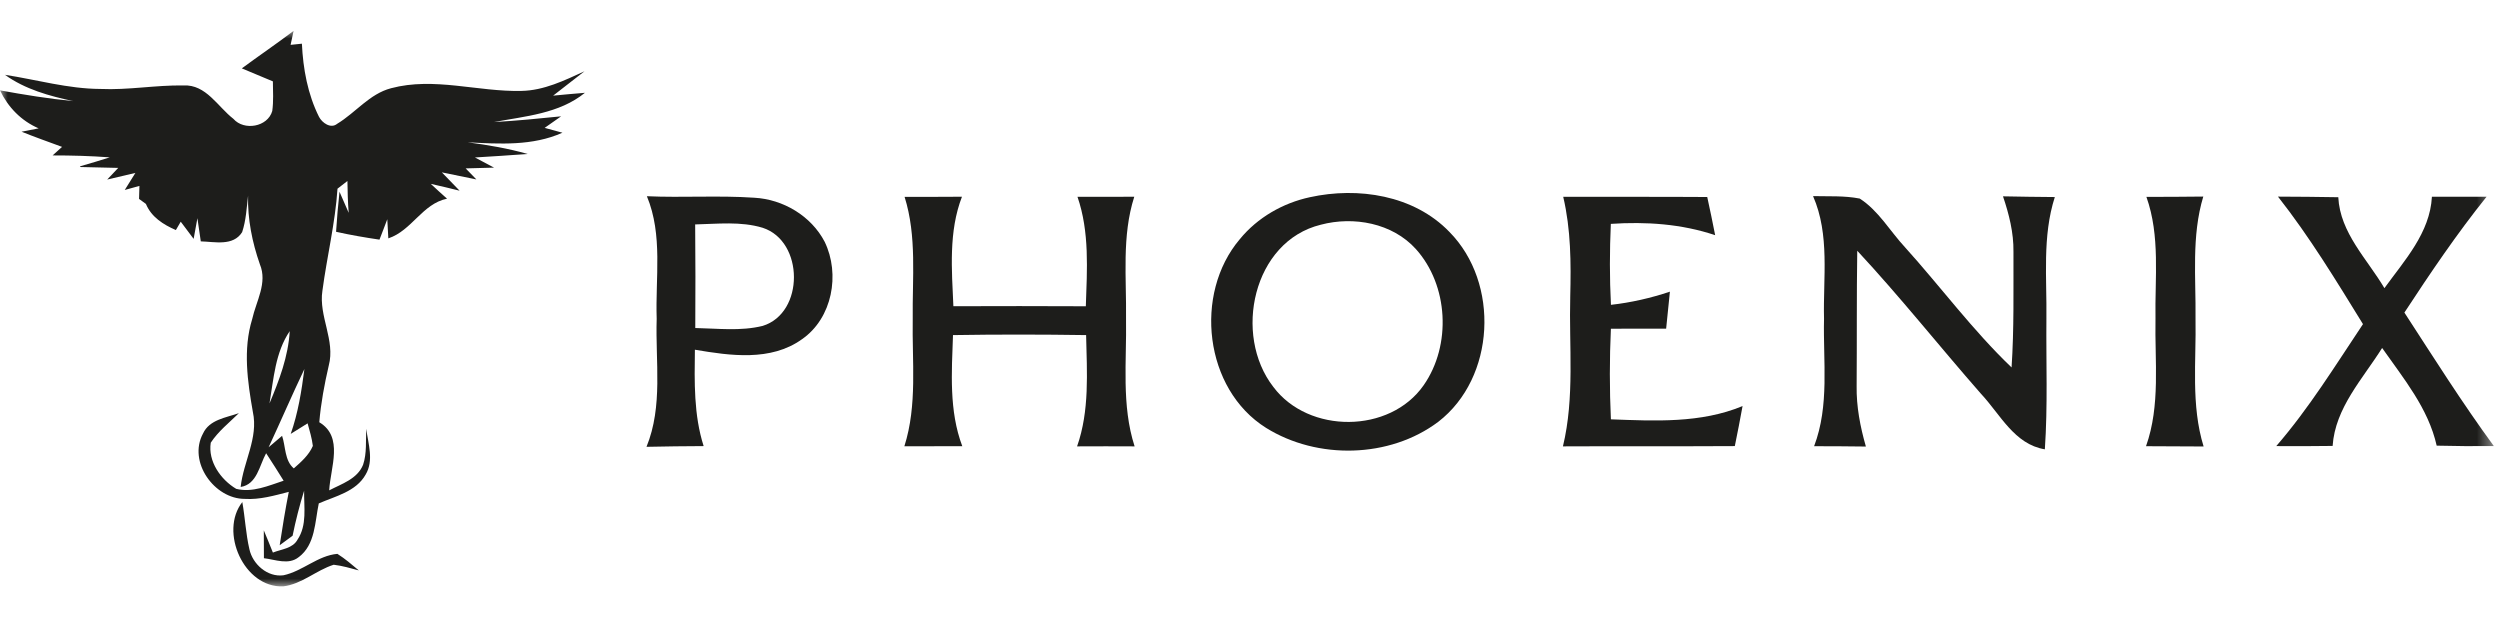 <svg width="162" height="40" viewBox="0 0 162 40" fill="none" xmlns="http://www.w3.org/2000/svg">
<mask id="mask0_3067_6390" style="mask-type:luminance" maskUnits="userSpaceOnUse" x="0" y="2" width="162" height="36">
<path d="M161.6 2H0V38H161.6V2Z" fill="white"/>
</mask>
<g mask="url(#mask0_3067_6390)">
<path d="M15.67 4.431C16.779 3.611 17.923 2.838 19.025 2C18.96 2.303 18.896 2.607 18.831 2.907L19.563 2.831C19.639 4.46 19.94 6.111 20.672 7.571C20.873 7.961 21.436 8.362 21.849 8.022C23.044 7.303 23.944 6.082 25.34 5.717C28.132 4.973 30.974 5.959 33.791 5.891C35.244 5.866 36.579 5.212 37.874 4.619C37.196 5.143 36.517 5.667 35.843 6.198C36.528 6.133 37.214 6.068 37.903 6.014C36.23 7.372 34.035 7.527 32.007 7.91C33.46 7.827 34.91 7.686 36.36 7.538L35.294 8.286C35.581 8.365 36.159 8.524 36.446 8.6C34.508 9.467 32.37 9.33 30.306 9.222C31.616 9.395 32.922 9.615 34.192 9.977C33.055 10.067 31.917 10.132 30.776 10.204C31.189 10.425 31.602 10.641 32.014 10.862C31.401 10.876 30.787 10.891 30.174 10.912C30.403 11.151 30.636 11.389 30.87 11.628C30.123 11.469 29.377 11.317 28.631 11.169C29.011 11.57 29.395 11.964 29.782 12.357C29.162 12.202 28.537 12.054 27.913 11.913C28.261 12.238 28.613 12.56 28.968 12.874C27.364 13.206 26.689 14.941 25.164 15.446C25.146 15.136 25.11 14.518 25.096 14.207C24.924 14.648 24.766 15.092 24.59 15.529C23.646 15.389 22.706 15.229 21.777 15.02C21.834 14.157 21.906 13.29 22 12.426C22.201 12.881 22.401 13.333 22.595 13.792C22.541 13.105 22.52 12.415 22.513 11.729C22.297 11.895 22.086 12.061 21.87 12.227C21.723 14.46 21.185 16.635 20.891 18.849C20.643 20.493 21.741 22.054 21.303 23.69C21.023 24.901 20.794 26.122 20.69 27.361C22.287 28.314 21.411 30.298 21.332 31.775C22.136 31.353 23.155 31.042 23.528 30.117C23.779 29.369 23.693 28.56 23.733 27.783C23.858 28.759 24.239 29.839 23.693 30.753C23.069 31.862 21.734 32.151 20.657 32.621C20.403 33.813 20.435 35.301 19.359 36.1C18.702 36.631 17.837 36.259 17.102 36.172C17.098 35.569 17.094 34.965 17.094 34.366C17.292 34.843 17.493 35.323 17.683 35.807C18.239 35.583 18.971 35.547 19.283 34.962C19.907 34.03 19.692 32.852 19.707 31.797C19.409 32.754 19.161 33.73 18.96 34.716C18.68 34.922 18.404 35.128 18.124 35.33C18.3 34.174 18.487 33.022 18.713 31.873C17.78 32.111 16.836 32.389 15.864 32.328C13.894 32.335 12.161 29.926 13.155 28.094C13.571 27.187 14.647 27.068 15.48 26.772C14.852 27.39 14.145 27.946 13.657 28.687C13.467 29.897 14.303 31.082 15.307 31.678C16.355 31.938 17.399 31.472 18.379 31.15C18.009 30.551 17.629 29.958 17.245 29.369C16.807 30.164 16.657 31.389 15.595 31.555C15.77 29.922 16.75 28.38 16.387 26.703C16.039 24.72 15.738 22.646 16.341 20.681C16.599 19.518 17.346 18.329 16.84 17.126C16.341 15.695 16.039 14.2 16.075 12.679C15.982 13.47 15.946 14.279 15.691 15.042C15.11 15.97 13.912 15.663 13.011 15.641C12.936 15.139 12.864 14.637 12.792 14.139C12.731 14.471 12.609 15.143 12.548 15.479C12.268 15.11 11.988 14.738 11.712 14.366C11.633 14.5 11.475 14.774 11.396 14.908C10.585 14.554 9.81 14.07 9.455 13.214C9.344 13.134 9.121 12.968 9.01 12.889C9.017 12.607 9.024 12.329 9.035 12.047C8.719 12.133 8.4 12.22 8.084 12.31L8.773 11.205C8.163 11.346 7.553 11.49 6.947 11.635C7.187 11.386 7.424 11.133 7.661 10.88C6.832 10.858 6.007 10.837 5.178 10.822L5.217 10.768C5.849 10.587 6.48 10.399 7.112 10.197C5.878 10.103 4.643 10.071 3.409 10.071L4.022 9.518C3.143 9.196 2.264 8.882 1.396 8.535C1.672 8.481 2.228 8.373 2.505 8.318C1.381 7.834 0.524 6.957 0 5.855C1.575 6.14 3.154 6.4 4.747 6.552C3.194 6.22 1.633 5.79 0.319 4.847C2.379 5.165 4.406 5.754 6.505 5.764C8.307 5.847 10.094 5.508 11.891 5.537C13.352 5.461 14.105 6.913 15.124 7.701C15.813 8.492 17.349 8.228 17.643 7.191C17.73 6.556 17.69 5.912 17.683 5.273C17.012 4.995 16.341 4.713 15.67 4.431ZM17.464 26.14C18.092 24.644 18.68 23.101 18.774 21.458C17.837 22.841 17.733 24.539 17.464 26.14ZM17.407 28.983C17.697 28.734 17.988 28.488 18.279 28.242C18.515 28.936 18.436 29.846 19.039 30.352C19.513 29.933 20.019 29.492 20.273 28.896C20.213 28.398 20.065 27.913 19.933 27.433C19.567 27.661 19.201 27.888 18.838 28.116C19.316 26.761 19.541 25.338 19.725 23.914C18.924 25.591 18.192 27.299 17.407 28.983Z" fill="#1D1D1B"/>
<path d="M41.918 12.715C44.239 12.82 46.565 12.654 48.883 12.813C50.748 12.918 52.557 13.987 53.436 15.663C54.459 17.766 53.935 20.62 51.968 21.982C49.952 23.43 47.318 23.051 45.029 22.661C45 24.756 44.953 26.888 45.596 28.907C44.361 28.914 43.127 28.925 41.893 28.954C42.973 26.313 42.463 23.423 42.553 20.656C42.463 18.008 42.966 15.237 41.918 12.715ZM45.047 14.543C45.068 16.779 45.068 19.019 45.054 21.256C46.507 21.284 47.993 21.472 49.421 21.118C52.137 20.284 52.108 15.631 49.421 14.76C48.003 14.33 46.504 14.511 45.047 14.543Z" fill="#1D1D1B"/>
<path d="M58.617 12.755C59.855 12.758 61.097 12.758 62.335 12.748C61.463 15.013 61.675 17.469 61.779 19.843C64.639 19.836 67.502 19.828 70.362 19.846C70.441 17.473 70.609 15.034 69.82 12.751C71.047 12.758 72.274 12.755 73.501 12.748C72.683 15.305 73.003 18.018 72.967 20.656C73.014 23.416 72.662 26.252 73.523 28.925C72.282 28.918 71.04 28.918 69.795 28.925C70.609 26.609 70.434 24.128 70.38 21.714C67.506 21.671 64.628 21.667 61.754 21.714C61.671 24.124 61.488 26.613 62.356 28.914C61.104 28.914 59.852 28.914 58.603 28.918C59.453 26.244 59.095 23.412 59.145 20.659C59.113 18.022 59.421 15.316 58.617 12.755Z" fill="#1D1D1B"/>
<path d="M84.876 12.78C88.001 12.094 91.622 12.639 93.925 15.031C97.191 18.34 96.907 24.474 93.198 27.335C90.043 29.705 85.364 29.796 82.041 27.726C78.037 25.218 77.334 19.041 80.341 15.497C81.486 14.099 83.125 13.159 84.876 12.78ZM85.59 14.561C81.187 15.638 79.892 21.7 82.511 25.07C84.79 28.123 90.065 28.112 92.257 24.958C94.062 22.368 93.865 18.485 91.744 16.133C90.222 14.453 87.714 13.998 85.59 14.561Z" fill="#1D1D1B"/>
<path d="M101.296 12.751C104.407 12.762 107.518 12.744 110.629 12.766C110.809 13.589 110.981 14.413 111.142 15.24C108.964 14.507 106.664 14.355 104.382 14.507C104.303 16.256 104.299 18.004 104.389 19.753C105.688 19.608 106.969 19.315 108.21 18.9C108.128 19.698 108.046 20.497 107.966 21.299C106.772 21.299 105.577 21.291 104.386 21.302C104.296 23.257 104.296 25.215 104.386 27.173C107.249 27.278 110.206 27.437 112.918 26.313C112.761 27.18 112.592 28.044 112.416 28.907C108.706 28.929 104.992 28.907 101.278 28.925C102.046 25.739 101.666 22.451 101.752 19.211C101.806 17.047 101.795 14.868 101.296 12.751Z" fill="#1D1D1B"/>
<path d="M117.486 12.708C118.491 12.733 119.514 12.672 120.511 12.867C121.727 13.647 122.466 14.969 123.439 16.017C125.764 18.593 127.838 21.411 130.35 23.81C130.515 21.313 130.465 18.813 130.472 16.313C130.49 15.081 130.185 13.878 129.794 12.722C130.914 12.748 132.033 12.758 133.152 12.769C132.334 15.32 132.643 18.022 132.607 20.656C132.582 23.477 132.7 26.302 132.506 29.116C130.526 28.791 129.618 26.848 128.366 25.515C125.674 22.444 123.134 19.24 120.35 16.248C120.306 19.171 120.332 22.09 120.31 25.009C120.289 26.342 120.543 27.657 120.91 28.936C119.79 28.921 118.67 28.914 117.554 28.914C118.559 26.273 118.132 23.412 118.197 20.656C118.132 18 118.584 15.219 117.486 12.708Z" fill="#1D1D1B"/>
<path d="M139.087 12.758C140.314 12.758 141.542 12.751 142.773 12.737C141.998 15.309 142.302 18.011 142.27 20.656C142.321 23.416 141.966 26.248 142.794 28.932C141.549 28.922 140.307 28.914 139.062 28.914C140.006 26.259 139.622 23.412 139.676 20.656C139.63 18.022 139.992 15.298 139.087 12.758Z" fill="#1D1D1B"/>
<path d="M147.613 12.741C148.915 12.748 150.218 12.755 151.521 12.78C151.639 15.096 153.394 16.783 154.51 18.672C155.809 16.877 157.466 15.085 157.588 12.748C158.769 12.748 159.95 12.751 161.13 12.748C159.21 15.139 157.488 17.686 155.805 20.255C157.696 23.163 159.547 26.104 161.6 28.904C160.366 28.918 159.131 28.911 157.897 28.878C157.355 26.458 155.747 24.525 154.362 22.549C153.11 24.547 151.32 26.422 151.154 28.896C149.934 28.914 148.718 28.914 147.502 28.907C149.622 26.458 151.327 23.69 153.121 21.003C151.384 18.185 149.662 15.345 147.613 12.741Z" fill="#1D1D1B"/>
<path d="M18.354 37.996C15.813 38.108 14.195 34.456 15.702 32.534C15.882 33.549 15.928 34.586 16.161 35.59C16.377 36.573 17.342 37.415 18.368 37.278C19.606 37.017 20.593 35.999 21.863 35.89C22.358 36.201 22.803 36.587 23.252 36.963C22.714 36.819 22.179 36.66 21.623 36.595C20.489 36.952 19.559 37.855 18.354 37.996Z" fill="#1D1D1B"/>
</g>
</svg>
